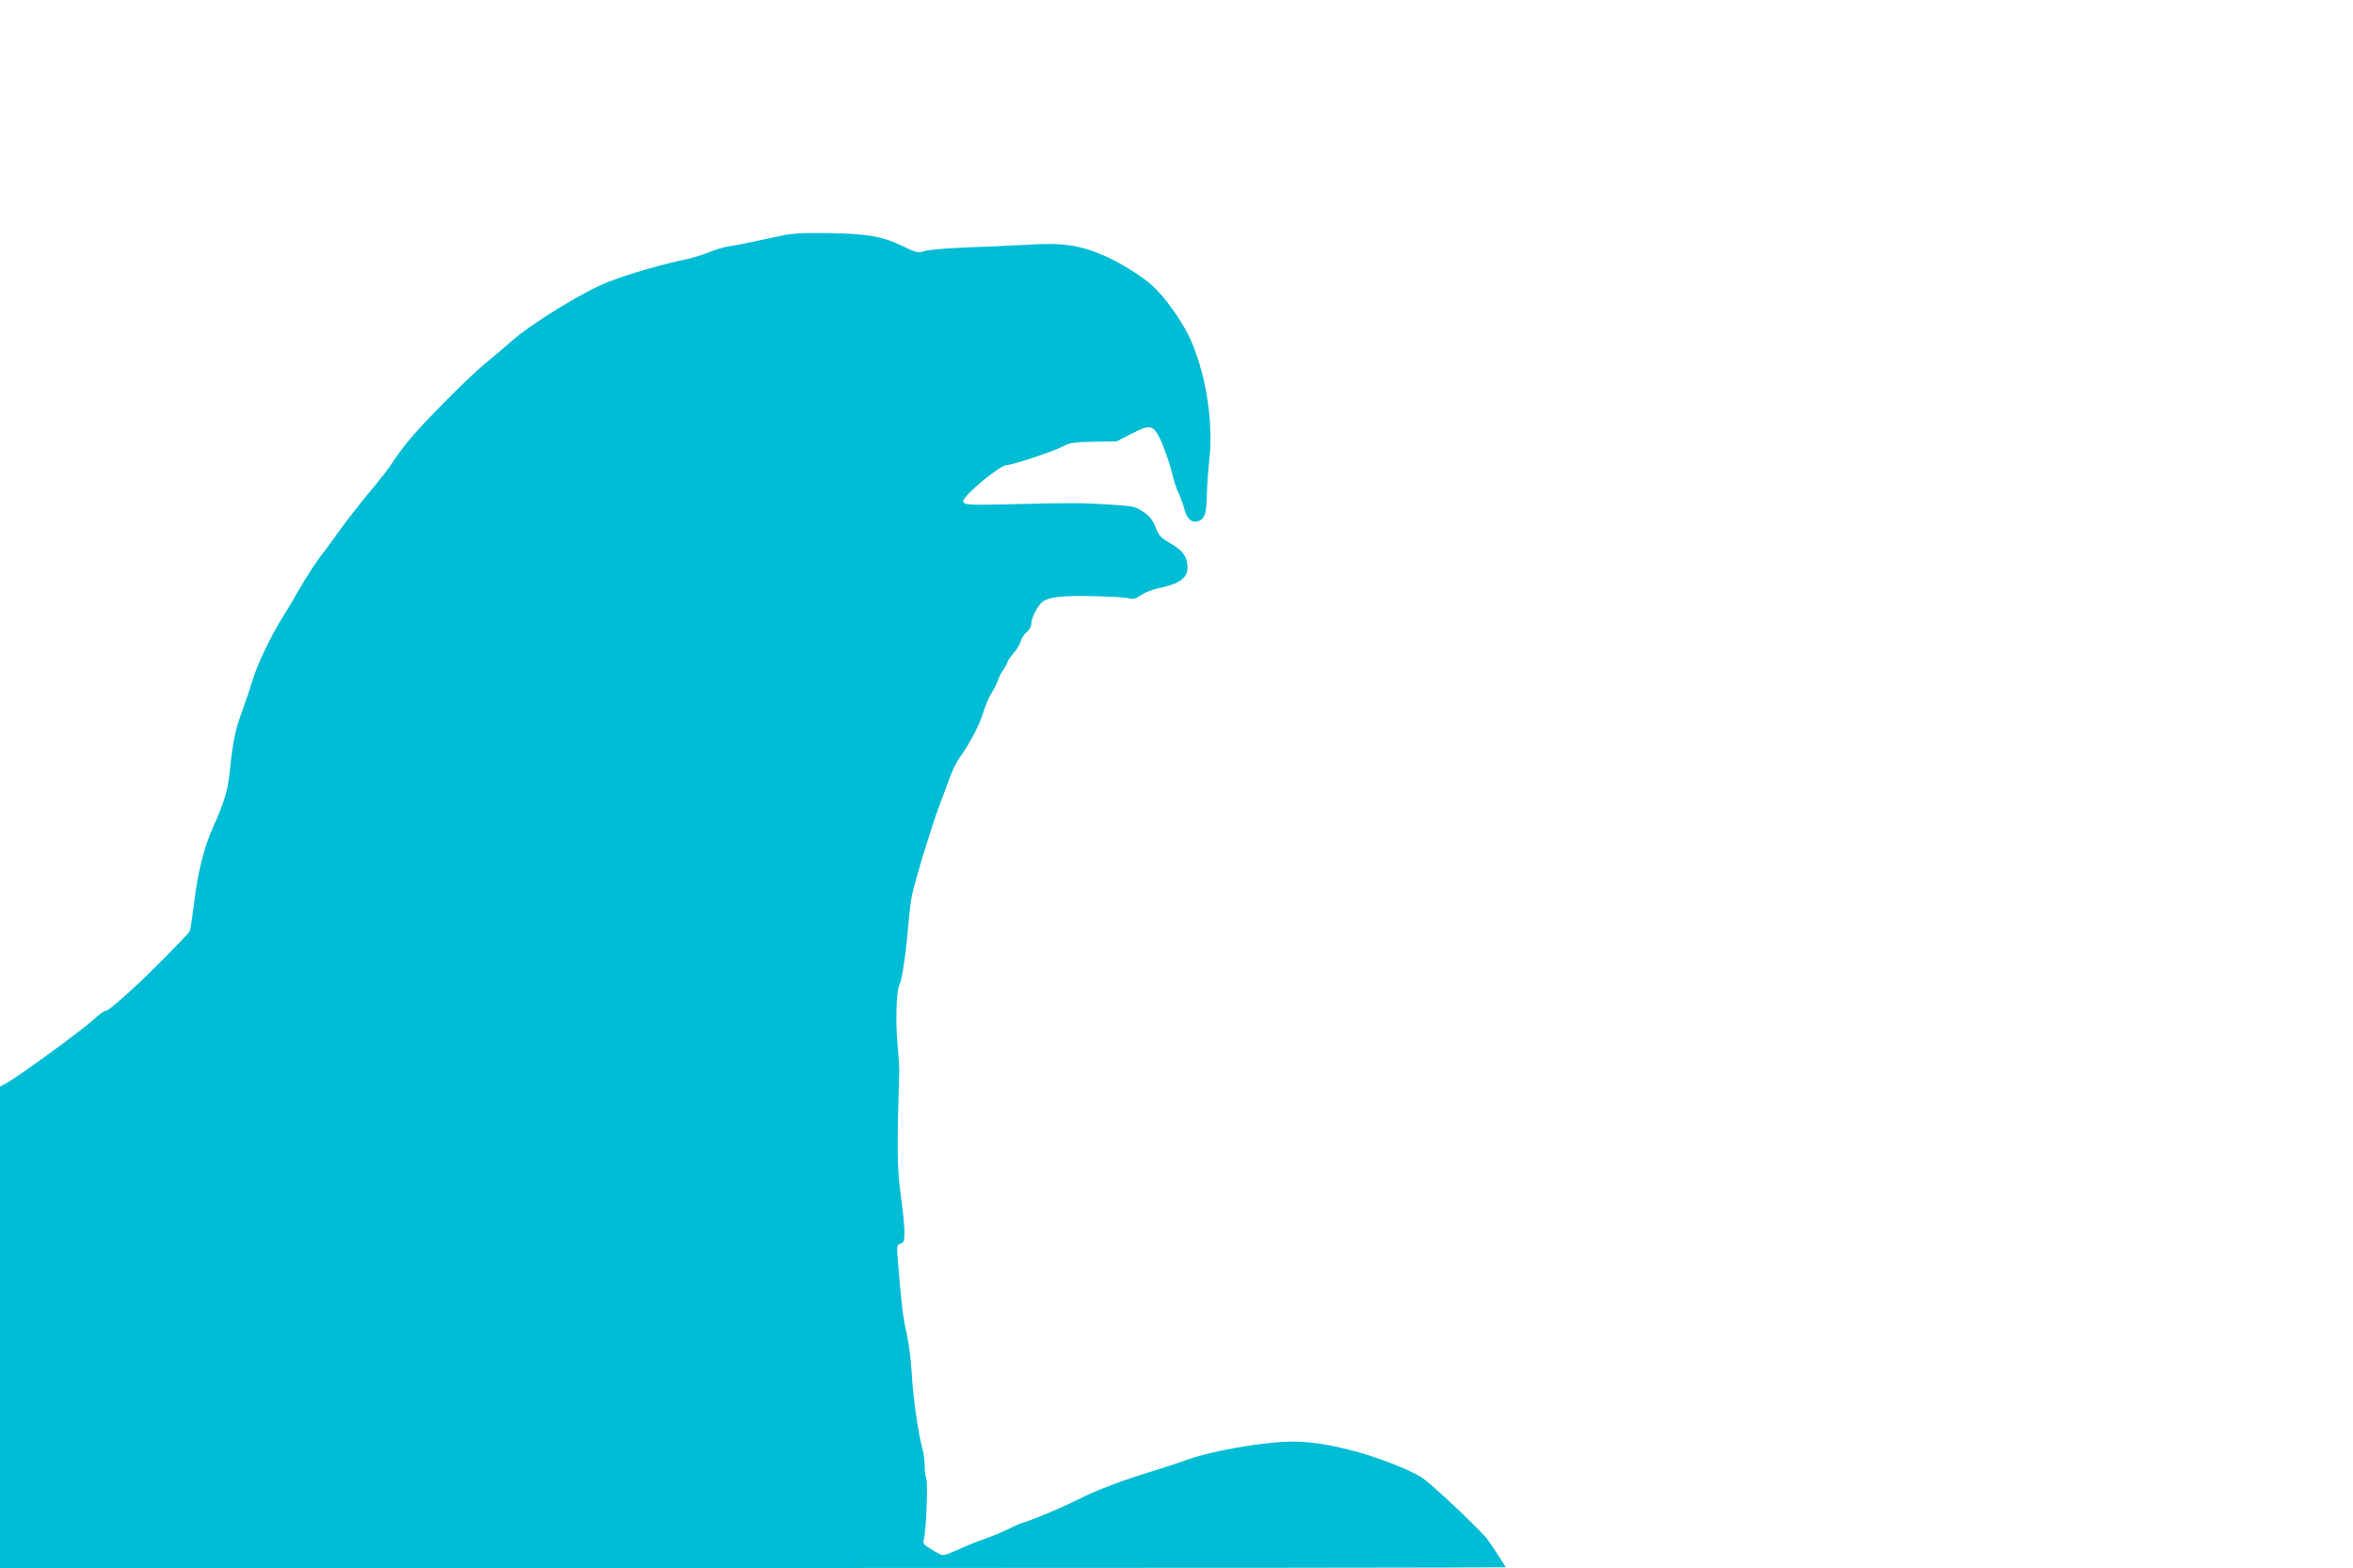 <?xml version="1.0" standalone="no"?>
<!DOCTYPE svg PUBLIC "-//W3C//DTD SVG 20010904//EN"
 "http://www.w3.org/TR/2001/REC-SVG-20010904/DTD/svg10.dtd">
<svg version="1.0" xmlns="http://www.w3.org/2000/svg"
 width="1280pt" height="853pt" viewBox="0 0 1280 853"
 preserveAspectRatio="xMidYMid meet">
<g transform="translate(0,853) scale(0.1,-0.1)"
fill="#00bcd4" stroke="none">
<path d="M4252 7248 c-185 -40 -240 -51 -287 -58 -27 -4 -77 -19 -110 -33 -33
-13 -87 -30 -120 -37 -123 -25 -315 -80 -425 -123 -134 -52 -416 -225 -525
-321 -38 -34 -104 -89 -145 -123 -90 -73 -346 -331 -421 -425 -30 -36 -67 -88
-84 -114 -16 -27 -70 -96 -120 -155 -49 -59 -121 -151 -160 -204 -38 -54 -91
-126 -117 -159 -25 -34 -72 -106 -104 -161 -31 -55 -74 -127 -95 -160 -66
-106 -139 -258 -165 -345 -14 -47 -41 -125 -59 -175 -35 -95 -48 -158 -65
-320 -11 -107 -30 -170 -91 -305 -50 -111 -85 -254 -104 -419 -9 -73 -19 -139
-23 -147 -12 -21 -222 -234 -308 -311 -105 -96 -140 -123 -153 -123 -7 0 -33
-20 -59 -44 -67 -62 -421 -319 -483 -352 l-29 -15 0 -1309 0 -1310 4095 0
c2252 0 4095 2 4095 4 0 5 -61 99 -97 150 -38 52 -308 306 -361 340 -68 43
-250 113 -376 145 -178 46 -290 57 -432 43 -172 -17 -368 -57 -475 -96 -52
-19 -132 -45 -179 -59 -158 -48 -305 -103 -405 -154 -92 -46 -246 -111 -305
-128 -14 -4 -52 -21 -85 -38 -33 -16 -87 -38 -120 -49 -33 -11 -93 -35 -134
-54 -41 -19 -81 -34 -90 -34 -9 0 -38 14 -64 31 -42 26 -48 34 -42 52 13 39
24 307 14 333 -5 14 -9 46 -9 72 0 26 -5 63 -10 82 -23 79 -54 293 -60 415 -4
75 -16 169 -28 222 -20 83 -30 169 -48 399 -6 78 -6 82 15 89 18 5 21 14 21
63 0 32 -9 123 -20 202 -20 140 -21 256 -8 685 0 11 -4 72 -10 137 -11 124 -6
290 11 322 14 27 35 168 47 311 5 66 15 145 21 175 18 85 106 373 148 485 21
55 48 128 61 163 12 34 36 82 53 105 54 74 104 171 126 242 12 39 32 86 45
105 12 19 28 50 34 68 6 18 20 46 32 61 11 16 20 33 20 38 0 5 15 27 33 49 19
21 37 52 41 68 4 16 18 38 32 48 14 11 24 30 24 44 0 30 31 92 56 116 34 30
102 39 279 35 94 -2 182 -7 198 -12 21 -6 36 -2 65 18 20 14 61 30 90 36 119
25 162 55 162 115 0 56 -27 93 -96 132 -49 28 -59 39 -78 86 -16 41 -32 60
-67 84 -45 30 -52 31 -195 40 -161 9 -185 9 -524 1 -233 -6 -260 -4 -260 17 0
30 200 196 236 196 31 0 254 74 307 102 36 19 60 23 167 25 l125 2 81 42 c92
47 112 46 142 -4 24 -40 65 -154 82 -227 7 -30 21 -71 31 -91 10 -20 23 -57
30 -82 14 -57 39 -82 73 -73 38 9 50 42 51 141 1 50 7 139 14 199 23 211 -24
487 -113 671 -45 91 -130 209 -197 271 -46 43 -167 120 -242 154 -145 66 -238
81 -432 69 -82 -5 -233 -11 -335 -15 -102 -4 -204 -12 -227 -19 -41 -12 -46
-11 -120 25 -112 54 -197 69 -406 72 -137 2 -196 -1 -255 -14z"/>
</g>
</svg>
